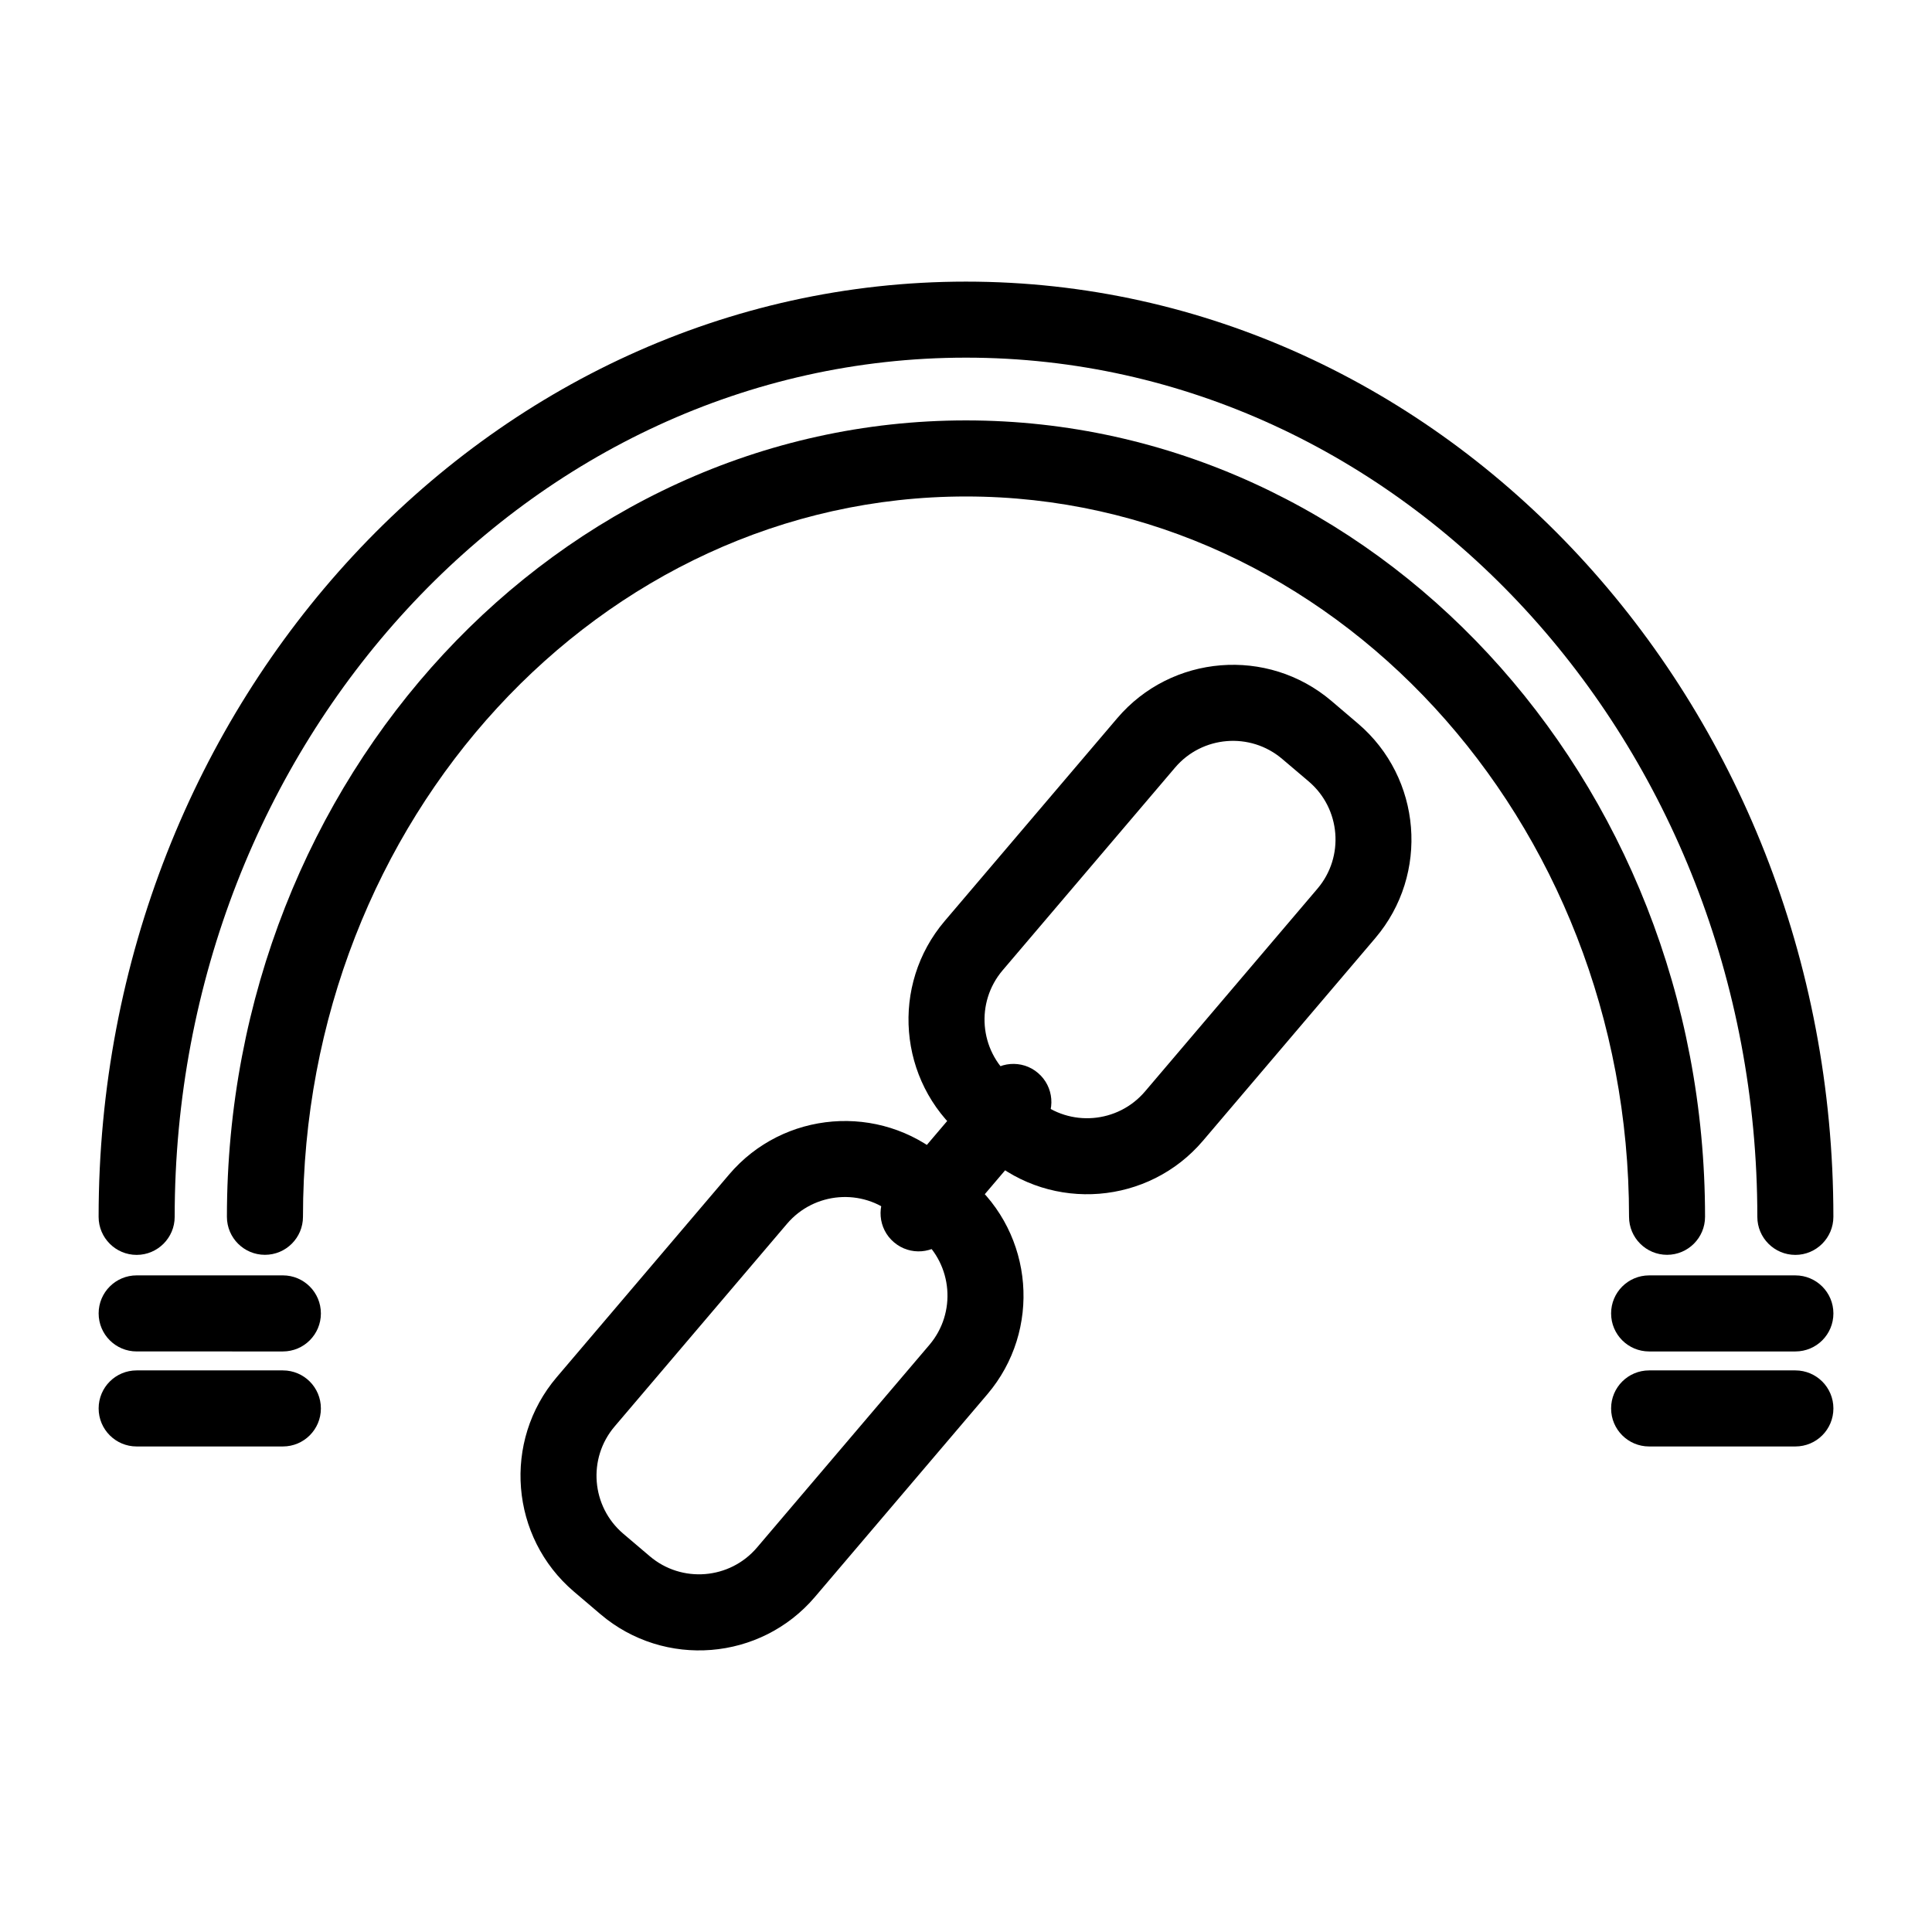 <?xml version="1.0" encoding="UTF-8"?>
<!-- Uploaded to: SVG Repo, www.svgrepo.com, Generator: SVG Repo Mixer Tools -->
<svg fill="#000000" width="800px" height="800px" version="1.1" viewBox="144 144 512 512" xmlns="http://www.w3.org/2000/svg">
 <g>
  <path d="m619.79 476.56c-5.57 0-10.078-4.523-10.078-10.078 0.004-125.56-94.066-227.7-209.71-227.7-115.64 0-209.71 102.14-209.71 227.7 0 5.551-4.516 10.078-10.078 10.078s-10.078-4.523-10.078-10.078c0.004-136.67 103.11-247.85 229.86-247.85s229.87 111.18 229.87 247.83c0 5.562-4.516 10.098-10.078 10.098z"/>
  <path d="m585.79 476.54c-5.551 0-10.078-4.504-10.078-10.078 0-105.26-78.816-190.89-175.71-190.89-96.895 0-175.71 85.637-175.71 190.89 0 5.57-4.516 10.078-10.078 10.078s-10.078-4.504-10.078-10.078c0-116.37 87.863-211.05 195.86-211.05 108.01 0 195.86 94.676 195.86 211.05 0.004 5.562-4.512 10.078-10.07 10.078z"/>
  <path d="m229.04 492.07c0 5.57-4.504 10.078-10.078 10.078l-38.742-0.004c-5.57 0-10.078-4.504-10.078-10.078 0-5.57 4.504-10.078 10.078-10.078h38.754c5.562 0.004 10.066 4.508 10.066 10.082z"/>
  <path d="m229.04 517.25c0 5.57-4.504 10.078-10.078 10.078h-38.742c-5.57 0-10.078-4.504-10.078-10.078 0-5.582 4.504-10.078 10.078-10.078h38.754c5.562 0.004 10.066 4.496 10.066 10.078z"/>
  <path d="m629.87 492.07c0 5.57-4.492 10.078-10.078 10.078h-38.754c-5.57 0-10.078-4.504-10.078-10.078 0-5.57 4.504-10.078 10.078-10.078h38.754c5.562 0 10.078 4.504 10.078 10.078z"/>
  <path d="m629.87 517.25c0 5.57-4.492 10.078-10.078 10.078h-38.754c-5.57 0-10.078-4.504-10.078-10.078 0-5.582 4.504-10.078 10.078-10.078h38.754c5.562 0.004 10.078 4.496 10.078 10.078z"/>
  <path d="m419.07 428.34c4.254 3.617 4.766 9.977 1.148 14.227l-25.109 29.504c-3.606 4.254-9.957 4.766-14.207 1.137-4.223-3.578-4.758-9.957-1.148-14.188l25.109-29.523c3.617-4.242 9.992-4.754 14.207-1.156z"/>
  <path d="m508.5 392.57-45.695 53.734c-14.41 16.949-39.91 18.992-56.84 4.586l-7.031-5.977c-16.93-14.418-18.984-39.891-4.586-56.828l45.707-53.727c14.391-16.93 39.871-18.992 56.801-4.594l7.023 5.984c16.914 14.398 18.98 39.891 4.621 56.82zm-98.797 8.574c-7.203 8.473-6.176 21.211 2.309 28.414l7.023 5.984c8.465 7.215 21.199 6.176 28.406-2.297l45.695-53.734c7.195-8.453 6.168-21.199-2.297-28.406l-7.043-5.977c-8.465-7.203-21.199-6.168-28.395 2.297z"/>
  <path d="m405.67 513.48-45.707 53.727c-14.398 16.93-39.891 18.973-56.82 4.586l-7.031-5.984c-16.93-14.41-18.984-39.891-4.594-56.82l45.695-53.727c14.398-16.949 39.883-18.992 56.82-4.586l7.031 5.977c16.93 14.398 18.992 39.891 4.606 56.828zm-98.797 8.555c-7.203 8.473-6.168 21.199 2.297 28.414l7.023 5.965c8.465 7.203 21.211 6.176 28.414-2.297l45.695-53.715c7.195-8.473 6.168-21.211-2.297-28.414l-7.031-5.965c-8.465-7.215-21.199-6.176-28.406 2.289z"/>
 </g>
</svg>
